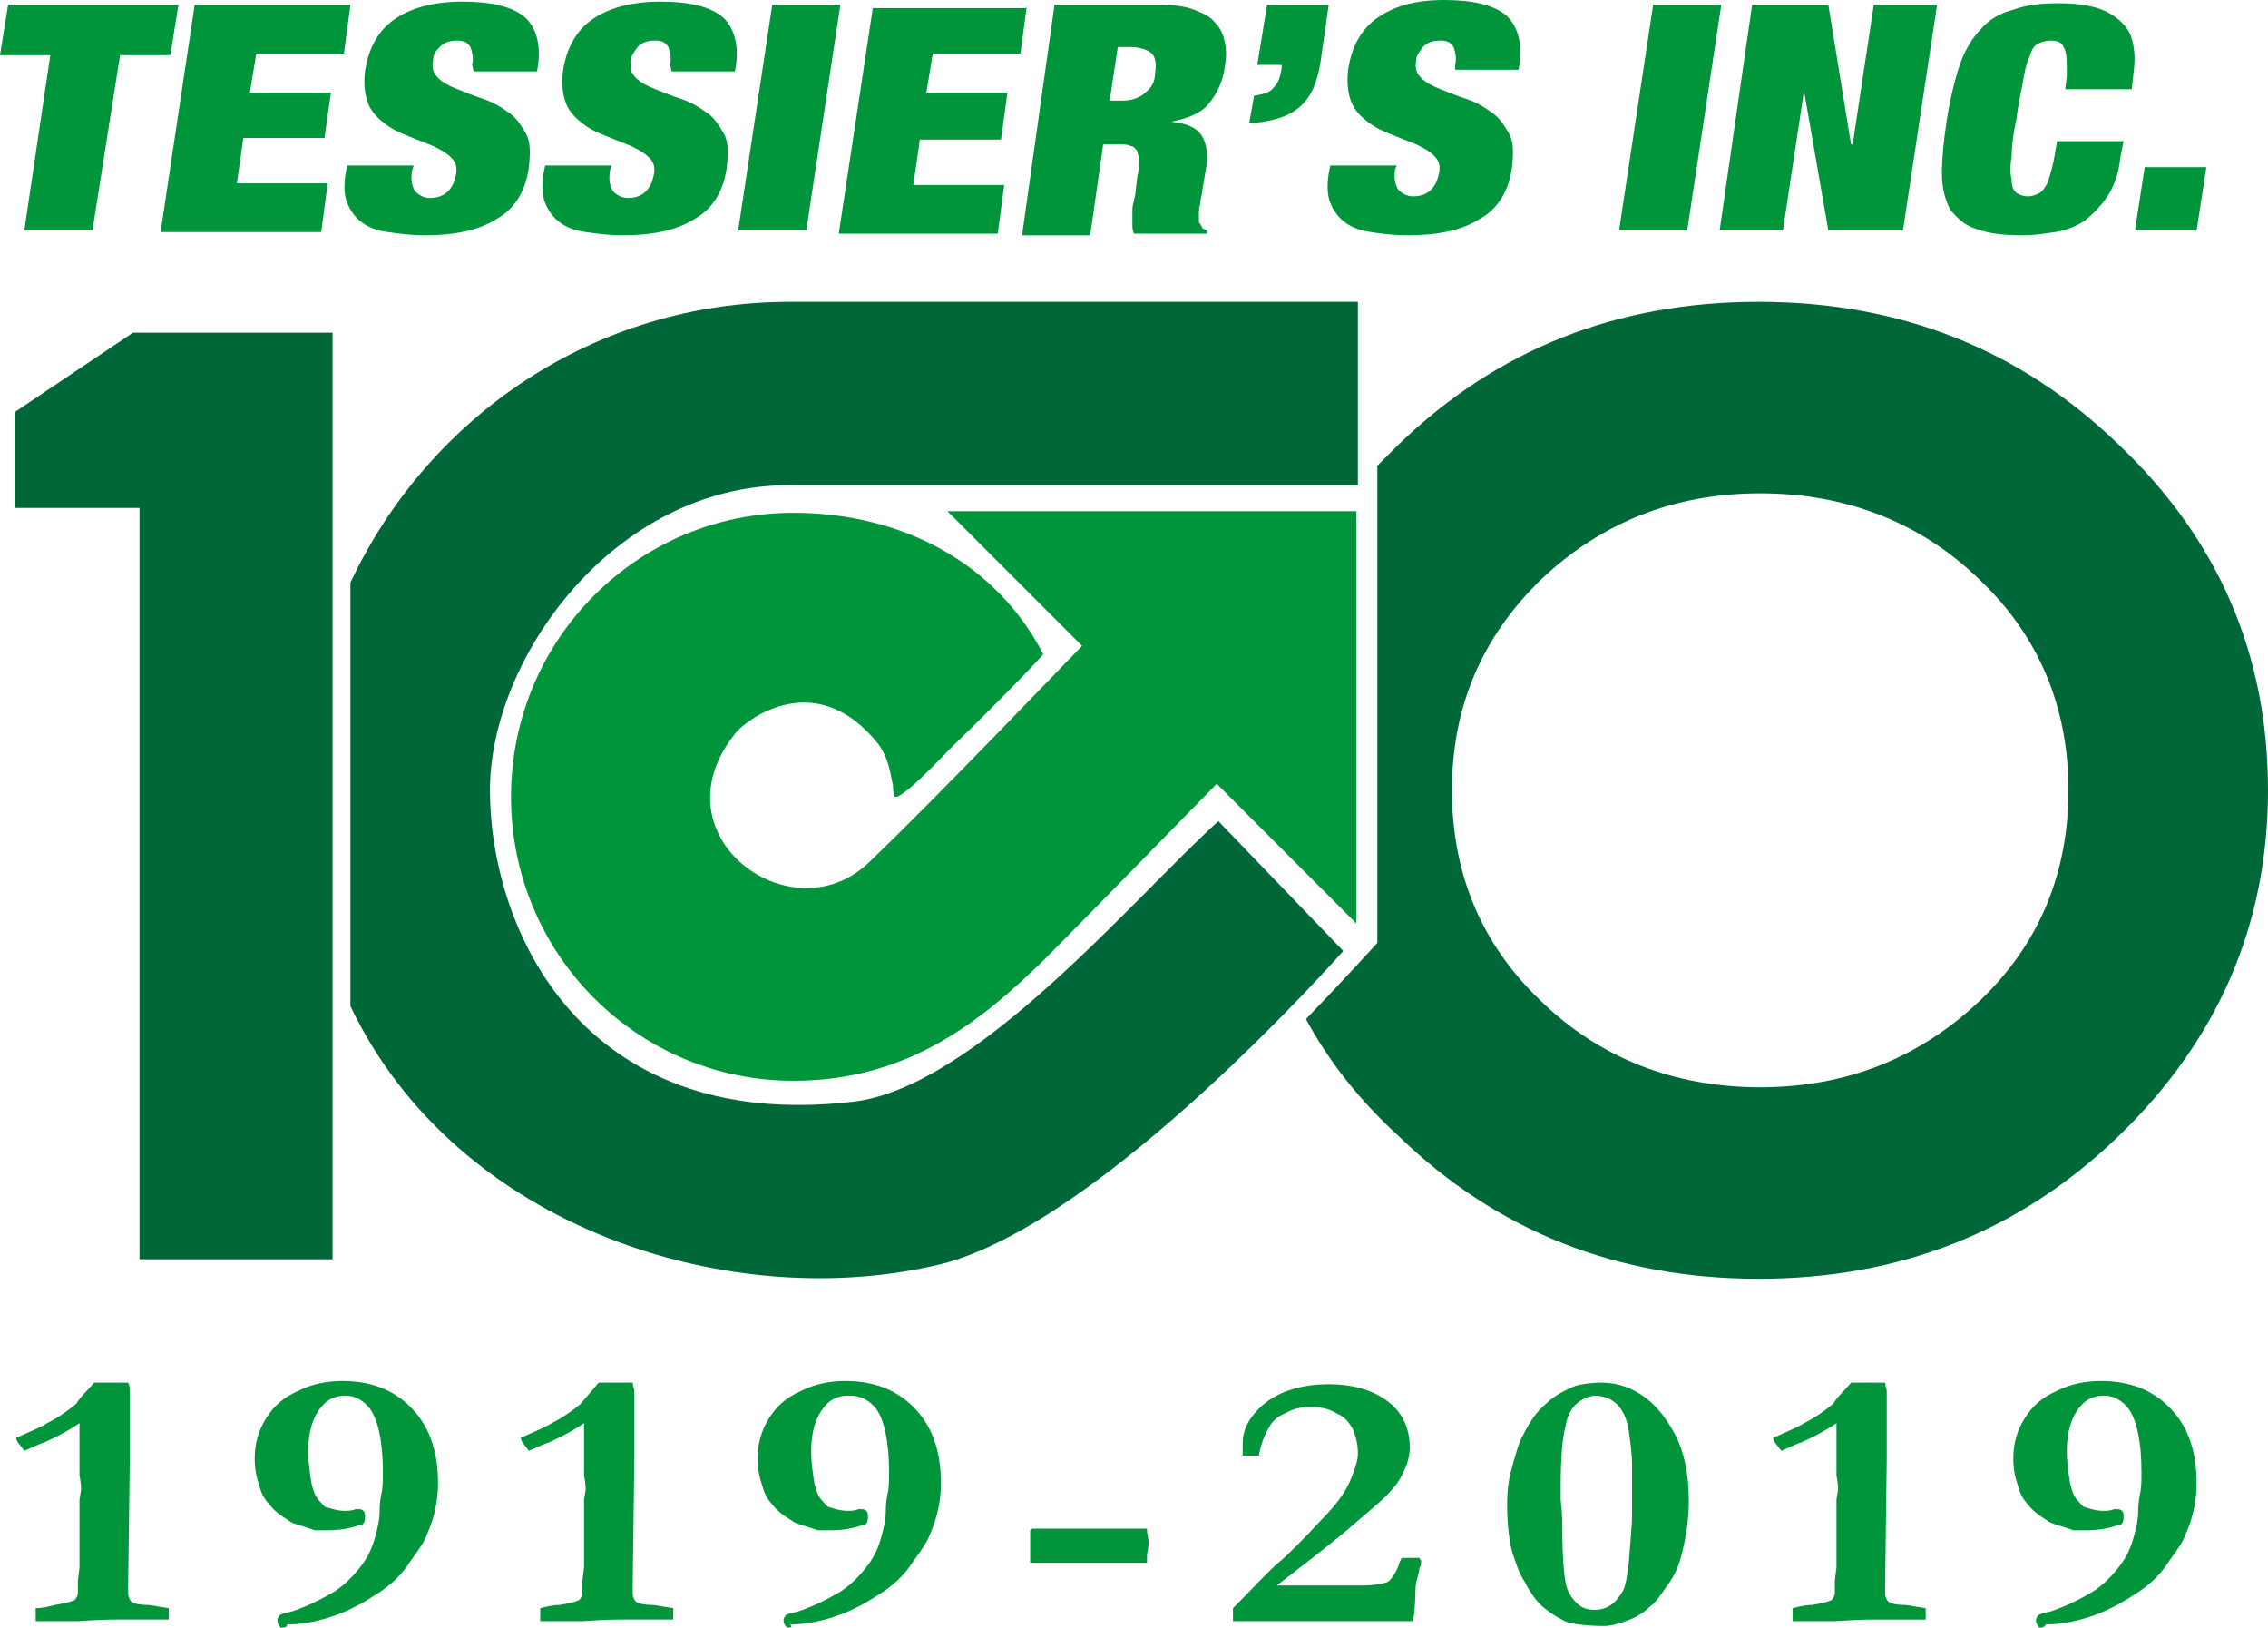 
<svg version="1.1" preserveAspectRatio="xMinYMin" xmlns="http://www.w3.org/2000/svg" xmlns:xlink="http://www.w3.org/1999/xlink" x="0px" y="0px"
	 viewBox="0 0 139.8 100.3"  xml:space="preserve">
<g>
	<path fill="#006838" d="M130.6,27.4c-6.1-5.9-13.5-8.8-22.2-8.8c-8.7,0-16.1,2.9-22.2,8.8c-0.4,0.4-0.9,0.9-1.3,1.3v29.4
		c0,0-1.8,2-4.4,4.7c1.4,2.6,3.3,5,5.7,7.2c6.1,5.9,13.5,8.8,22.2,8.8c8.7,0,16.1-2.9,22.2-8.8c6.1-5.9,9.2-13,9.2-21.3
		C139.8,40.4,136.8,33.3,130.6,27.4z M122,61.7c-3.7,3.5-8.2,5.3-13.5,5.3c-5.3,0-9.9-1.8-13.5-5.3c-3.7-3.5-5.5-7.9-5.5-13
		c0-5.1,1.8-9.4,5.5-13c3.7-3.5,8.2-5.3,13.5-5.3c5.3,0,9.9,1.8,13.5,5.3c3.7,3.5,5.5,7.9,5.5,13C127.5,53.8,125.7,58.2,122,61.7z"
		/>
</g>
<g>
	<path fill="#00953B" d="M0,3.4l0.5-3.1H11l-0.5,3.1H7.4L5.7,14.2H1.5L3.1,3.4H0z"/>
	<path fill="#00953B" d="M21.6,0.3l-0.4,3h-5.4l-0.4,2.4h5L20,8.5h-5l-0.4,2.8h5.6l-0.4,3H9.9L12,0.3H21.6z"/>
	<path fill="#00953B" d="M29.1,4c0.1-0.4,0-0.8-0.1-1.1c-0.2-0.3-0.4-0.4-0.8-0.4c-0.5,0-0.8,0.1-1.1,0.4c-0.3,0.3-0.4,0.5-0.4,0.8
		c-0.1,0.5,0,0.8,0.3,1.1c0.3,0.3,0.7,0.5,1.2,0.7c0.5,0.2,1,0.4,1.6,0.6c0.6,0.2,1.1,0.5,1.5,0.8c0.5,0.3,0.8,0.8,1.1,1.3
		c0.3,0.5,0.3,1.2,0.2,2.1c-0.2,1.5-0.9,2.6-2,3.2c-1.1,0.7-2.6,1-4.4,1c-0.9,0-1.6-0.1-2.3-0.2c-0.7-0.1-1.2-0.3-1.6-0.6
		c-0.4-0.3-0.7-0.7-0.9-1.2c-0.2-0.5-0.2-1.1-0.1-1.8l0.1-0.5h4.1l-0.1,0.3c-0.1,0.6,0,1,0.2,1.3c0.2,0.2,0.5,0.4,0.9,0.4
		c0.4,0,0.8-0.1,1.1-0.4c0.3-0.3,0.4-0.6,0.5-1c0.1-0.5,0-0.8-0.3-1.1c-0.3-0.3-0.7-0.5-1.1-0.7c-0.5-0.2-1-0.4-1.5-0.6
		c-0.5-0.2-1-0.4-1.5-0.8c-0.4-0.3-0.8-0.7-1-1.2c-0.2-0.5-0.3-1.2-0.2-2c0.2-1.4,0.8-2.5,1.8-3.2c1-0.7,2.4-1.1,4.2-1.1
		c1.8,0,3.1,0.3,3.9,1c0.7,0.7,1,1.8,0.7,3.3h-3.9L29.1,4z"/>
	<path fill="#00953B" d="M41.3,4c0.1-0.4,0-0.8-0.1-1.1c-0.2-0.3-0.4-0.4-0.8-0.4c-0.5,0-0.8,0.1-1.1,0.4c-0.2,0.3-0.4,0.5-0.4,0.8
		c-0.1,0.5,0,0.8,0.3,1.1c0.3,0.3,0.7,0.5,1.2,0.7c0.5,0.2,1,0.4,1.6,0.6c0.6,0.2,1.1,0.5,1.5,0.8c0.5,0.3,0.8,0.8,1.1,1.3
		c0.3,0.5,0.3,1.2,0.2,2.1c-0.2,1.5-0.9,2.6-2,3.2c-1.1,0.7-2.6,1-4.4,1c-0.9,0-1.6-0.1-2.3-0.2c-0.7-0.1-1.2-0.3-1.6-0.6
		c-0.4-0.3-0.7-0.7-0.9-1.2c-0.2-0.5-0.2-1.1-0.1-1.8l0.1-0.5h4.1l-0.1,0.3c-0.1,0.6,0,1,0.2,1.3c0.2,0.2,0.5,0.4,0.9,0.4
		c0.4,0,0.8-0.1,1.1-0.4c0.3-0.3,0.4-0.6,0.5-1c0.1-0.5,0-0.8-0.3-1.1c-0.3-0.3-0.7-0.5-1.1-0.7c-0.5-0.2-1-0.4-1.5-0.6
		c-0.5-0.2-1-0.4-1.5-0.8c-0.4-0.3-0.8-0.7-1-1.2c-0.2-0.5-0.3-1.2-0.2-2c0.2-1.4,0.8-2.5,1.8-3.2c1-0.7,2.4-1.1,4.2-1.1
		c1.8,0,3.1,0.3,3.9,1c0.7,0.7,1,1.8,0.7,3.3h-3.9L41.3,4z"/>
	<path fill="#00953B" d="M51.8,0.3l-2.1,13.9h-4.2l2.1-13.9H51.8z"/>
	<path fill="#00953B" d="M63.3,0.3l-0.4,3h-5.4l-0.4,2.4h5l-0.4,2.9h-5l-0.4,2.8h5.6l-0.4,3h-9.8l2.1-13.9H63.3z"/>
	<path fill="#00953B" d="M71.6,0.3c0.8,0,1.5,0.1,2,0.3c0.5,0.2,1,0.4,1.3,0.8c0.3,0.3,0.5,0.7,0.6,1.2c0.1,0.5,0.1,0.9,0,1.5
		c-0.1,0.9-0.5,1.7-1,2.3c-0.5,0.6-1.3,0.9-2.3,1.1l0,0c1,0.1,1.6,0.4,1.9,0.9c0.3,0.5,0.4,1.3,0.2,2.2l-0.2,1.2
		c0,0.2-0.1,0.4-0.1,0.6c0,0.2-0.1,0.4-0.1,0.6c0,0.2,0,0.3,0,0.5c0,0.1,0,0.3,0.1,0.3c0,0.1,0.1,0.2,0.1,0.2c0,0.1,0.1,0.1,0.3,0.2
		l0,0.2h-4.5c-0.1-0.2-0.1-0.4-0.1-0.6c0-0.2,0-0.5,0-0.7c0-0.2,0-0.5,0.1-0.7c0-0.2,0.1-0.4,0.1-0.6l0.1-0.9c0.1-0.4,0.1-0.7,0.1-1
		c0-0.3-0.1-0.5-0.1-0.6c-0.1-0.1-0.2-0.3-0.4-0.3c-0.2-0.1-0.4-0.1-0.6-0.1H68l-0.8,5.6h-4.2L65,0.3H71.6z M69.2,6.2
		c0.6,0,1.1-0.2,1.4-0.5C71,5.4,71.2,5,71.2,4.5c0.1-0.6,0-1-0.2-1.2c-0.2-0.2-0.7-0.4-1.3-0.4h-0.8l-0.5,3.3H69.2z"/>
	<path fill="#00953B" d="M81.9,0.3l-0.5,3.5c-0.2,1.3-0.6,2.2-1.3,2.8c-0.7,0.6-1.7,0.9-3.1,1l0.3-1.7c0.6-0.1,1-0.2,1.2-0.5
		c0.3-0.3,0.4-0.6,0.5-1.2L79,4h-1.5l0.6-3.7H81.9z"/>
	<path fill="#00953B" d="M89.7,4c0.1-0.4,0-0.8-0.1-1.1c-0.2-0.3-0.4-0.4-0.8-0.4c-0.5,0-0.8,0.1-1.1,0.4c-0.2,0.3-0.4,0.5-0.4,0.8
		c-0.1,0.5,0,0.8,0.3,1.1c0.3,0.3,0.7,0.5,1.2,0.7c0.5,0.2,1,0.4,1.6,0.6c0.6,0.2,1.1,0.5,1.5,0.8c0.5,0.3,0.8,0.8,1.1,1.3
		c0.3,0.5,0.3,1.2,0.2,2.1c-0.2,1.5-0.9,2.6-2,3.2c-1.1,0.7-2.6,1-4.4,1c-0.9,0-1.7-0.1-2.3-0.2c-0.7-0.1-1.2-0.3-1.6-0.6
		c-0.4-0.3-0.7-0.7-0.9-1.2c-0.2-0.5-0.2-1.1-0.1-1.8l0.1-0.5h4.1L86,10.4c-0.1,0.6,0,1,0.2,1.3c0.2,0.2,0.5,0.4,0.9,0.4
		c0.4,0,0.8-0.1,1.1-0.4c0.3-0.3,0.4-0.6,0.5-1c0.1-0.5,0-0.8-0.3-1.1c-0.3-0.3-0.7-0.5-1.1-0.7c-0.5-0.2-1-0.4-1.5-0.6
		c-0.5-0.2-1-0.4-1.5-0.8c-0.4-0.3-0.8-0.7-1-1.2c-0.2-0.5-0.3-1.2-0.2-2c0.2-1.4,0.8-2.5,1.8-3.2C85.9,0.4,87.2,0,89,0
		c1.8,0,3.1,0.3,3.9,1c0.7,0.7,1,1.8,0.7,3.3h-3.9L89.7,4z"/>
	<path fill="#00953B" d="M106.1,0.3L104,14.2h-4.2l2.1-13.9H106.1z"/>
	<path fill="#00953B" d="M112.7,0.3l1.4,8.6h0.1l1.3-8.6h3.9l-2.1,13.9h-4.6l-1.5-8.6h0l-1.3,8.6h-3.9L108,0.3H112.7z"/>
	<path fill="#00953B" d="M127.2,2.9c-0.1-0.3-0.4-0.4-0.8-0.4c-0.3,0-0.6,0.1-0.8,0.2c-0.2,0.1-0.4,0.4-0.5,0.8
		c-0.2,0.4-0.3,0.9-0.4,1.5c-0.1,0.6-0.3,1.4-0.4,2.3C124.1,8.2,124,9,124,9.6c-0.1,0.6-0.1,1.1,0,1.5c0,0.4,0.1,0.6,0.3,0.8
		c0.2,0.1,0.4,0.2,0.7,0.2c0.3,0,0.5-0.1,0.7-0.2c0.2-0.1,0.3-0.3,0.5-0.6c0.1-0.3,0.2-0.6,0.3-1c0.1-0.4,0.2-1,0.3-1.6h4.1l-0.2,1
		c-0.1,1-0.4,1.8-0.8,2.4c-0.4,0.6-0.9,1.1-1.4,1.5c-0.6,0.4-1.2,0.6-1.8,0.7c-0.7,0.1-1.3,0.2-2,0.2c-1.2,0-2.1-0.1-2.9-0.4
		c-0.7-0.2-1.2-0.7-1.6-1.2c-0.3-0.6-0.5-1.3-0.5-2.2c0-0.9,0.1-2,0.3-3.3c0.2-1.3,0.5-2.5,0.8-3.4c0.3-0.9,0.8-1.7,1.3-2.2
		c0.5-0.6,1.2-1,2-1.2c0.8-0.3,1.7-0.4,2.8-0.4c1,0,1.7,0.1,2.4,0.3c0.6,0.2,1.1,0.5,1.5,0.9c0.4,0.4,0.6,0.8,0.7,1.4
		c0.1,0.5,0.1,1.1,0,1.8l-0.1,0.9h-4.1l0.1-0.8C127.4,3.7,127.4,3.2,127.2,2.9z"/>
	<path fill="#00953B" d="M136,10.3l-0.6,3.9h-3.8l0.6-3.9H136z"/>
</g>
<path fill="#00953B" d="M66.7,39.8c-0.8,0.8-9,9.4-13.2,13.4c-4.8,4.5-13.3-1.8-8.1-8.1c0.7-0.8,4.9-4,8.7,0.7
	c0.7,0.9,0.8,2,0.9,2.4c0.1,0.3,0,0.9,0.2,0.9c0.5,0.1,3.3-2.9,3.3-2.9c2.7-2.6,5.9-5.9,5.8-5.9c-2.9-5.6-8.7-8.7-15.4-8.7
	c-9.6,0-17.4,7.8-17.4,17.5c0,9.7,7.8,17.5,17.4,17.5c7,0,11.5-3.6,15.4-7.4c2.7-2.7,10-10.2,10.7-10.9l8.6,8.6V31.5H58.4L66.7,39.8
	z"/>
<g>
	<path fill="#00953B" d="M5.8,85.2c0,0,0.3,0,0.9,0l0.4,0l0.8,0C8,85.4,8,85.6,8,85.7c0,0,0,0.2,0,0.3c0,0.1,0,0.5,0,1.2l0,1.7L8,90
		l-0.1,7.6v0.6c0,0.2,0.1,0.4,0.2,0.5c0.1,0.1,0.5,0.2,1,0.2c0.2,0,0.6,0.1,1.3,0.2c0,0.1,0,0.1,0,0.2c0,0.1,0,0.3,0,0.5H9.8
		c-0.4,0-1,0-1.7,0c-0.5,0-0.8,0-0.9,0c-0.2,0-1,0-2.4,0.1c-0.2,0-0.3,0-0.4,0H4.2l-0.4,0l-0.4,0l-0.7,0c-0.1,0-0.3,0-0.5,0
		c0-0.2,0-0.3,0-0.4c0-0.1,0-0.2,0-0.4C2.6,99.1,3,99,3.4,98.9c0.6-0.1,1-0.2,1.2-0.3c0.1-0.1,0.2-0.3,0.2-0.4l0-0.8l0.1-0.8l0-1.7
		l0-0.4c0-0.1,0-0.3,0-0.7c0-0.2,0-0.4,0-0.5c0-0.1,0-0.4,0-0.9l0.1-0.6c0-0.5-0.1-0.8-0.1-0.9c0-0.1,0-0.2,0-0.3l0-0.3l0-0.8l0-0.3
		c0-0.2,0-0.4,0-0.6c0-0.3,0-0.6,0-0.9c-0.6,0.4-1.3,0.8-2.2,1.2c-0.1,0-0.5,0.2-1.2,0.5c-0.3-0.4-0.5-0.6-0.5-0.8
		c0.9-0.4,1.6-0.7,1.9-0.9c0.6-0.3,1.2-0.7,1.8-1.2C5,86,5.4,85.7,5.8,85.2z"/>
	<path fill="#00953B" d="M17.3,100.3c-0.1-0.1-0.2-0.3-0.2-0.4c0-0.1,0-0.2,0.1-0.3c0-0.1,0.3-0.2,0.8-0.3c0.9-0.3,1.7-0.7,2.4-1.1
		s1.2-0.9,1.7-1.5s0.8-1.2,1-1.9c0.2-0.7,0.3-1.2,0.3-1.7c0-0.1,0-0.5,0.1-1c0.1-0.4,0.1-0.8,0.1-1.4c0-1.9-0.3-3.2-0.8-3.9
		c-0.4-0.5-0.9-0.8-1.5-0.8c-0.6,0-1.1,0.2-1.5,0.7c-0.5,0.6-0.8,1.5-0.8,2.7c0,0.7,0.1,1.4,0.2,2c0.1,0.4,0.2,0.8,0.5,1.1
		c0.2,0.2,0.3,0.4,0.5,0.4c0.3,0.1,0.7,0.2,1,0.2c0.2,0,0.5,0,0.7-0.1l0.2,0c0.1,0,0.2,0,0.3,0.1s0.1,0.2,0.1,0.4
		c0,0.3-0.1,0.5-0.4,0.5c-0.6,0.2-1.2,0.3-1.9,0.3c-0.4,0-0.7,0-0.8,0c-0.8-0.3-1.4-0.4-1.6-0.6c-0.5-0.3-0.9-0.6-1.2-1
		c-0.3-0.3-0.5-0.7-0.6-1.1c-0.2-0.6-0.3-1.1-0.3-1.7c0-0.9,0.2-1.7,0.7-2.5c0.5-0.8,1.1-1.3,2-1.7c0.8-0.4,1.7-0.6,2.7-0.6
		c1.7,0,3.1,0.5,4.2,1.6s1.7,2.6,1.7,4.7c0,1-0.2,2.1-0.7,3.2c-0.1,0.3-0.4,0.8-1,1.6c-0.5,0.8-1.2,1.5-2.2,2.1
		c-0.9,0.6-1.9,1.1-2.9,1.4c-1,0.3-1.8,0.4-2.5,0.4C17.7,100.3,17.5,100.3,17.3,100.3z"/>
	<path fill="#00953B" d="M36.9,85.2c0,0,0.3,0,0.9,0l0.4,0l0.8,0c0,0.2,0.1,0.4,0.1,0.5c0,0,0,0.2,0,0.3c0,0.1,0,0.5,0,1.2l0,1.7
		l0,1.1L39,97.6v0.6c0,0.2,0.1,0.4,0.2,0.5c0.1,0.1,0.5,0.2,1,0.2c0.2,0,0.6,0.1,1.3,0.2c0,0.1,0,0.1,0,0.2c0,0.1,0,0.3,0,0.5h-0.6
		c-0.4,0-1,0-1.7,0c-0.5,0-0.8,0-0.9,0c-0.2,0-1,0-2.4,0.1c-0.2,0-0.3,0-0.4,0h-0.2l-0.4,0l-0.4,0l-0.7,0c-0.1,0-0.3,0-0.5,0
		c0-0.2,0-0.3,0-0.4c0-0.1,0-0.2,0-0.4c0.4-0.1,0.8-0.2,1.2-0.2c0.6-0.1,1-0.2,1.2-0.3c0.1-0.1,0.2-0.3,0.2-0.4l0-0.8l0.1-0.8l0-1.7
		l0-0.4c0-0.1,0-0.3,0-0.7c0-0.2,0-0.4,0-0.5c0-0.1,0-0.4,0-0.9l0.1-0.6c0-0.5-0.1-0.8-0.1-0.9c0-0.1,0-0.2,0-0.3l0-0.3l0-0.8l0-0.3
		c0-0.2,0-0.4,0-0.6c0-0.3,0-0.6,0-0.9c-0.6,0.4-1.3,0.8-2.2,1.2c-0.1,0-0.5,0.2-1.2,0.5c-0.3-0.4-0.5-0.6-0.5-0.8
		c0.9-0.4,1.6-0.7,1.9-0.9c0.6-0.3,1.2-0.7,1.8-1.2C36.2,86,36.5,85.7,36.9,85.2z"/>
	<path fill="#00953B" d="M48.5,100.3c-0.1-0.1-0.2-0.3-0.2-0.4c0-0.1,0-0.2,0.1-0.3c0-0.1,0.3-0.2,0.8-0.3c0.9-0.3,1.7-0.7,2.4-1.1
		s1.2-0.9,1.7-1.5s0.8-1.2,1-1.9c0.2-0.7,0.3-1.2,0.3-1.7c0-0.1,0-0.5,0.1-1c0.1-0.4,0.1-0.8,0.1-1.4c0-1.9-0.3-3.2-0.8-3.9
		C53.5,86.2,53,86,52.3,86c-0.6,0-1.1,0.2-1.5,0.7c-0.5,0.6-0.8,1.5-0.8,2.7c0,0.7,0.1,1.4,0.2,2c0.1,0.4,0.2,0.8,0.5,1.1
		c0.2,0.2,0.3,0.4,0.5,0.4c0.3,0.1,0.7,0.2,1,0.2c0.2,0,0.5,0,0.7-0.1l0.2,0c0.1,0,0.2,0,0.3,0.1s0.1,0.2,0.1,0.4
		c0,0.3-0.1,0.5-0.4,0.5c-0.6,0.2-1.2,0.3-1.9,0.3c-0.4,0-0.7,0-0.8,0c-0.8-0.3-1.4-0.4-1.6-0.6c-0.5-0.3-0.9-0.6-1.2-1
		c-0.3-0.3-0.5-0.7-0.6-1.1c-0.2-0.6-0.3-1.1-0.3-1.7c0-0.9,0.2-1.7,0.7-2.5c0.5-0.8,1.1-1.3,2-1.7c0.8-0.4,1.7-0.6,2.7-0.6
		c1.7,0,3.1,0.5,4.2,1.6s1.7,2.6,1.7,4.7c0,1-0.2,2.1-0.7,3.2c-0.1,0.3-0.4,0.8-1,1.6c-0.5,0.8-1.2,1.5-2.2,2.1
		c-0.9,0.6-1.9,1.1-2.9,1.4c-1,0.3-1.8,0.4-2.5,0.4C48.9,100.3,48.7,100.3,48.5,100.3z"/>
	<path fill="#00953B" d="M63.6,94.2h4.2l2.1,0c0.3,0,0.6,0,0.8,0c0,0.4,0.1,0.6,0.1,0.8l0,0.2l-0.1,0.6c0,0.1,0,0.2,0,0.3v0.2
		l-7.2,0c0-0.2,0-0.4,0-0.5c0-0.2,0-0.4,0-0.6c0-0.1,0-0.2,0-0.3l0-0.6L63.6,94.2z"/>
	<path fill="#00953B" d="M87.1,99.9h-1.4c-0.3,0-0.6,0-0.8,0c-0.3,0-0.5,0-0.5,0l-0.9,0l-0.2,0c-0.2,0-0.5,0-0.8,0
		c-0.3,0-0.8,0-1.5,0c-0.3,0-0.5,0-0.6,0l-1.3,0l-2.2,0H76v-0.8c1.3-1.3,2.2-2.3,2.8-2.8c0.6-0.5,1.5-1.4,2.7-2.7
		c0.8-0.8,1.4-1.6,1.7-2.3c0.3-0.7,0.5-1.3,0.5-1.7c0-0.6-0.1-1-0.3-1.5c-0.2-0.4-0.5-0.8-1-1c-0.5-0.3-1-0.4-1.6-0.4
		c-0.6,0-1.1,0.1-1.6,0.4c-0.5,0.2-0.8,0.5-1,0.9c-0.3,0.5-0.5,1.1-0.6,1.7h-1c0-0.3,0-0.6,0-0.8c0-0.7,0.3-1.4,1-2.1
		c1-1,2.5-1.5,4.3-1.5c1.6,0,2.8,0.4,3.7,1.1c0.9,0.7,1.3,1.7,1.3,2.8c0,0.4-0.1,0.9-0.3,1.3c-0.2,0.5-0.5,1-0.9,1.4
		c-0.3,0.4-1.3,1.2-2.8,2.5c-1.1,0.9-2.5,2-4.2,3.3l1.5,0l2.4,0l1.4,0c0.7,0,1.2-0.1,1.5-0.2c0.2-0.1,0.5-0.5,0.7-1
		c0-0.1,0.1-0.3,0.2-0.5l0.9,0l0.2,0c0,0.1,0.1,0.1,0.1,0.2c0,0.1,0,0.3-0.1,0.4c0,0.2-0.1,0.5-0.2,0.9S87.3,98.7,87.1,99.9z"/>
	<path fill="#00953B" d="M92.9,92.7c0-0.8,0.1-1.5,0.2-1.9c0.3-1.1,0.5-1.9,0.8-2.4c0.4-0.8,0.8-1.4,1.4-1.9
		c0.5-0.5,1.1-0.8,1.8-1.1c0.4-0.1,0.9-0.2,1.6-0.2c0.8,0,1.6,0.2,2.4,0.7s1.5,1.3,2.1,2.4c0.6,1.1,0.9,2.5,0.9,4.2
		c0,1.2-0.2,2.4-0.5,3.5c-0.2,0.7-0.5,1.3-0.9,1.8c-0.4,0.6-0.7,1-1,1.2c-0.4,0.4-0.9,0.7-1.5,0.9c-0.5,0.2-1,0.3-1.3,0.3
		c-1,0-1.7-0.1-2.2-0.2c-0.5-0.2-1-0.5-1.5-0.9s-0.9-1-1.2-1.6c-0.4-0.6-0.6-1.3-0.8-1.9C93,94.8,92.9,93.8,92.9,92.7z M96.3,94.2
		c0,1.6,0.1,2.8,0.2,3.3c0.1,0.6,0.4,1,0.7,1.3c0.3,0.3,0.7,0.4,1.1,0.4c0.4,0,0.7-0.1,1-0.3c0.3-0.2,0.5-0.5,0.7-0.8s0.3-1,0.4-1.8
		c0.1-1.4,0.2-2.3,0.2-2.9l0-1.5v-1.6c0-0.7-0.1-1.4-0.2-2.1s-0.3-1.1-0.5-1.4c-0.2-0.3-0.5-0.5-0.7-0.6s-0.6-0.2-0.8-0.2
		c-0.3,0-0.7,0.1-1.1,0.4c-0.4,0.3-0.7,0.8-0.8,1.5c-0.2,0.7-0.3,2-0.3,3.7l0,0.8C96.3,93.3,96.3,93.8,96.3,94.2z"/>
	<path fill="#00953B" d="M114.1,85.2c0,0,0.3,0,0.9,0l0.4,0l0.8,0c0,0.2,0.1,0.4,0.1,0.5c0,0,0,0.2,0,0.3c0,0.1,0,0.5,0,1.2l0,1.7
		l0,1.1l-0.1,7.6v0.6c0,0.2,0.1,0.4,0.2,0.5c0.1,0.1,0.5,0.2,1,0.2c0.2,0,0.6,0.1,1.3,0.2c0,0.1,0,0.1,0,0.2c0,0.1,0,0.3,0,0.5h-0.6
		c-0.4,0-1,0-1.7,0c-0.5,0-0.8,0-0.9,0c-0.2,0-1,0-2.4,0.1c-0.2,0-0.3,0-0.4,0h-0.2l-0.4,0l-0.4,0l-0.7,0c-0.1,0-0.3,0-0.5,0
		c0-0.2,0-0.3,0-0.4c0-0.1,0-0.2,0-0.4c0.4-0.1,0.8-0.2,1.2-0.2c0.6-0.1,1-0.2,1.2-0.3c0.1-0.1,0.2-0.3,0.2-0.4l0-0.8l0.1-0.8l0-1.7
		l0-0.4c0-0.1,0-0.3,0-0.7c0-0.2,0-0.4,0-0.5c0-0.1,0-0.4,0-0.9l0.1-0.6c0-0.5-0.1-0.8-0.1-0.9c0-0.1,0-0.2,0-0.3l0-0.3l0-0.8l0-0.3
		c0-0.2,0-0.4,0-0.6c0-0.3,0-0.6,0-0.9c-0.6,0.4-1.3,0.8-2.2,1.2c-0.1,0-0.5,0.2-1.2,0.5c-0.3-0.4-0.5-0.6-0.5-0.8
		c0.9-0.4,1.6-0.7,1.9-0.9c0.6-0.3,1.2-0.7,1.8-1.2C113.3,86,113.7,85.7,114.1,85.2z"/>
	<path fill="#00953B" d="M125.7,100.3c-0.1-0.1-0.2-0.3-0.2-0.4c0-0.1,0-0.2,0.1-0.3c0-0.1,0.3-0.2,0.8-0.3c0.9-0.3,1.7-0.7,2.4-1.1
		s1.2-0.9,1.7-1.5c0.5-0.6,0.8-1.2,1-1.9c0.2-0.7,0.3-1.2,0.3-1.7c0-0.1,0-0.5,0.1-1c0.1-0.4,0.1-0.8,0.1-1.4c0-1.9-0.3-3.2-0.8-3.9
		c-0.4-0.5-0.9-0.8-1.5-0.8c-0.6,0-1.1,0.2-1.5,0.7c-0.5,0.6-0.8,1.5-0.8,2.7c0,0.7,0.1,1.4,0.2,2c0.1,0.4,0.2,0.8,0.5,1.1
		c0.2,0.2,0.3,0.4,0.5,0.4c0.3,0.1,0.7,0.2,1,0.2c0.2,0,0.5,0,0.7-0.1l0.2,0c0.1,0,0.2,0,0.3,0.1s0.1,0.2,0.1,0.4
		c0,0.3-0.1,0.5-0.4,0.5c-0.6,0.2-1.2,0.3-1.9,0.3c-0.4,0-0.7,0-0.8,0c-0.8-0.3-1.4-0.4-1.6-0.6c-0.5-0.3-0.9-0.6-1.2-1
		c-0.3-0.3-0.5-0.7-0.6-1.1c-0.2-0.6-0.3-1.1-0.3-1.7c0-0.9,0.2-1.7,0.7-2.5c0.5-0.8,1.1-1.3,2-1.7c0.8-0.4,1.7-0.6,2.7-0.6
		c1.7,0,3.1,0.5,4.2,1.6c1.1,1.1,1.7,2.6,1.7,4.7c0,1-0.2,2.1-0.7,3.2c-0.1,0.3-0.4,0.8-1,1.6c-0.5,0.8-1.2,1.5-2.2,2.1
		c-0.9,0.6-1.9,1.1-2.9,1.4c-1,0.3-1.8,0.4-2.5,0.4C126,100.3,125.9,100.3,125.7,100.3z"/>
</g>
<polygon fill="#006838" points="20.5,77.6 20.5,20.5 8.2,20.5 0.9,25.4 0.9,31.3 8.6,31.3 8.6,77.6 "/>
<g>
	<path fill="#006838" d="M48.6,29.9l35.1,0V18.6H48.7v0c-12.1,0-22.3,7.1-27.1,17.3v26.1c6.6,13.8,23.6,19,36.4,15.9
		c10-2.5,24.8-19.3,24.8-19.3l-7.7-8c-5.2,4.7-15,16.5-22.6,17.3c-16.8,1.9-22.3-10.8-22.3-19.2C30.2,40.5,37.9,29.9,48.6,29.9z"/>
</g>
</svg>
